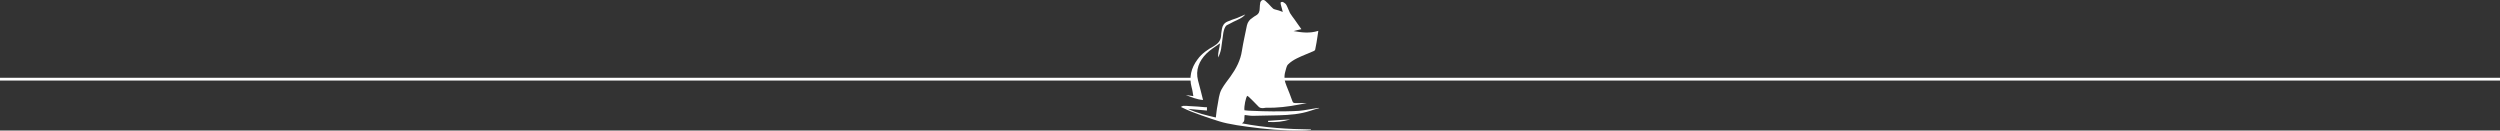 <?xml version="1.0" encoding="utf-8"?>
<!-- Generator: Adobe Illustrator 27.0.1, SVG Export Plug-In . SVG Version: 6.00 Build 0)  -->
<svg version="1.1" id="Calque_1" xmlns="http://www.w3.org/2000/svg" xmlns:xlink="http://www.w3.org/1999/xlink" x="0px" y="0px"
	 viewBox="0 0 900 47" style="enable-background:new 0 0 900 47;" xml:space="preserve">
<rect x="0" y="0" width="900" height="47" fill="#333333" stroke="none"/>
<style type="text/css">
	.st0{display:none;}
	.st1{fill:none;stroke:#FFFFFF;stroke-miterlimit:10;}
	.st2{fill:#FFFFFF;}
</style>
<rect class="st0" width="900" height="47"/>
<line class="st1" x1="0" y1="28.5" x2="428.9" y2="28.5"/>
<line class="st1" x1="461.5" y1="28.5" x2="900" y2="28.5"/>
<g>
	<path class="st2" d="M471.9,46.8c-1.1,0.1-2.3,0.2-3.4,0.2c-6.6,0.1-13.1-0.5-19.6-1.4c-2.4-0.3-4.8-0.7-7.2-1.2
		c-1.9-0.4-3.7-1-5.5-1.6c-2.5-0.8-4.9-1.7-7.3-2.6c-1.2-0.5-2.4-1-3.8-1.7c0.4-0.2,0.7-0.4,0.9-0.4c0.8,0,1.5,0,2.3,0.1
		c1.9,0.1,3.7,0.2,5.6,0.4c0.2,0,0.4,0,0.6,0v1.2c-2.3-0.2-4.5-0.4-6.8-0.6c3.2,1.5,6.5,2.3,10,3.1c0.2-1.5,0.3-2.9,0.6-4.3
		c0.4-2,0.5-4.1,1.5-5.9c0.9-1.6,2.1-3.1,3.2-4.6c2-2.8,3.6-5.8,4.1-9.3c0.5-3.1,1.2-6.1,1.8-9.1c0.3-1.2,1-2.1,2-2.7
		c0.4-0.3,0.8-0.6,1.2-0.8c1.1-0.6,1.4-1.5,1.4-2.7c0-0.7,0.1-1.3,0.2-2c0.3-0.9,1.1-1.2,1.8-0.6c0.8,0.7,1.5,1.4,2.2,2.2
		c0.4,0.4,0.7,0.8,1.3,0.9c0.9,0.2,1.8,0.5,2.8,0.9c-0.2-0.9-0.5-1.8-0.7-2.6c-0.1-0.3-0.1-0.8,0-0.9c0.2-0.1,0.7-0.2,0.9,0
		c0.4,0.2,0.9,0.6,1.1,1c0.5,0.9,0.8,1.9,1.3,2.9c0.5,0.8,1.1,1.6,1.7,2.4c0.8,1.1,1.5,2.2,2.4,3.4c-1.1,0.2-1.9,0.5-2.8,0.7
		c2.9,0.5,5.8,0.9,8.9-0.1c-0.1,0.8-0.2,1.4-0.3,2c-0.2,1.5-0.5,3.1-0.8,4.6c0,0.3-0.3,0.6-0.6,0.7c-2,0.9-4,1.6-6,2.6
		c-1.2,0.6-2.3,1.3-3.2,2.2c-0.6,0.6-0.7,1.7-1,2.6c-0.5,1.7-0.3,3.4,0.4,5c0.8,1.9,1.5,3.8,2.2,5.7c0.2,0.5,0.5,0.6,1,0.6
		c1.4,0,2.9,0,4.2,0c-0.8,0.2-1.7,0.3-2.6,0.5c-4.1,0.8-8.2,1.3-12.3,1.2c-0.2,0-0.4,0.1-0.6,0.1c-0.9,0.1-1.6,0-2.2-0.8
		c-1-1.1-2.1-2.1-3.1-3.1c-0.2-0.2-0.5-0.4-0.7-0.5c-0.5,0.6-1.2,3.8-1,5.2c0.9,0.1,1.8,0.2,2.8,0.2c2.5,0.1,5,0.2,7.5,0.2
		c3.1,0,6.3,0,9.4-0.2c2.2-0.2,4.3-0.7,6.5-1c0.2,0,0.5-0.1,0.8,0c-1.1,0.3-2.2,0.6-3.3,1c-3.6,1.2-7.4,1.5-11.2,1.6
		c-3.2,0.1-6.4,0.1-9.5,0.2c-1,0-1.9-0.2-2.9-0.3c-0.3,1,0.3,2.3-1,3c8.3,1.6,16.5,2.1,24.8,2.2L471.9,46.8L471.9,46.8L471.9,46.8z"
		/>
	<path class="st2" d="M433.1,36c-2.3-0.2-4.2-1-6.2-1.8c0.9,0.1,1.7,0.3,2.7,0.4c-0.2-1.1-0.3-2.1-0.6-3.1c-1-3.7-0.2-7,2.1-10.1
		c1.6-2.2,3.7-3.6,5.9-4.8c1.5-0.9,2.5-2,2.6-3.8c0-0.8,0.2-1.6,0.3-2.4c0.2-1.2,0.8-2.1,1.9-2.6c1.1-0.5,2.3-0.9,3.5-1.3
		c1-0.4,2.1-0.9,3-1.3c-0.6,0.8-1.6,1.4-2.7,1.9c-1,0.4-2,1-3,1.5c-0.3,0.2-0.7,0.3-1,0.5c-0.8,0.7-1,1.8-1.2,2.7
		c-0.3,1.9-0.5,3.9-0.8,5.8c-0.2,1.1-0.6,2.1-1,3.1c-0.3-1.8,0.5-3.4,0.6-5.1c-1.7,1.2-3.5,2.3-4.9,3.7c-2.6,2.6-4,5.9-3,9.7
		C431.9,31.3,432.5,33.5,433.1,36L433.1,36L433.1,36z"/>
	<path class="st2" d="M456.5,43.5c2.7-0.2,5.3-0.4,8-0.5c-2.6,0.8-5.3,1.1-8,0.9L456.5,43.5L456.5,43.5z"/>
</g>
</svg>
